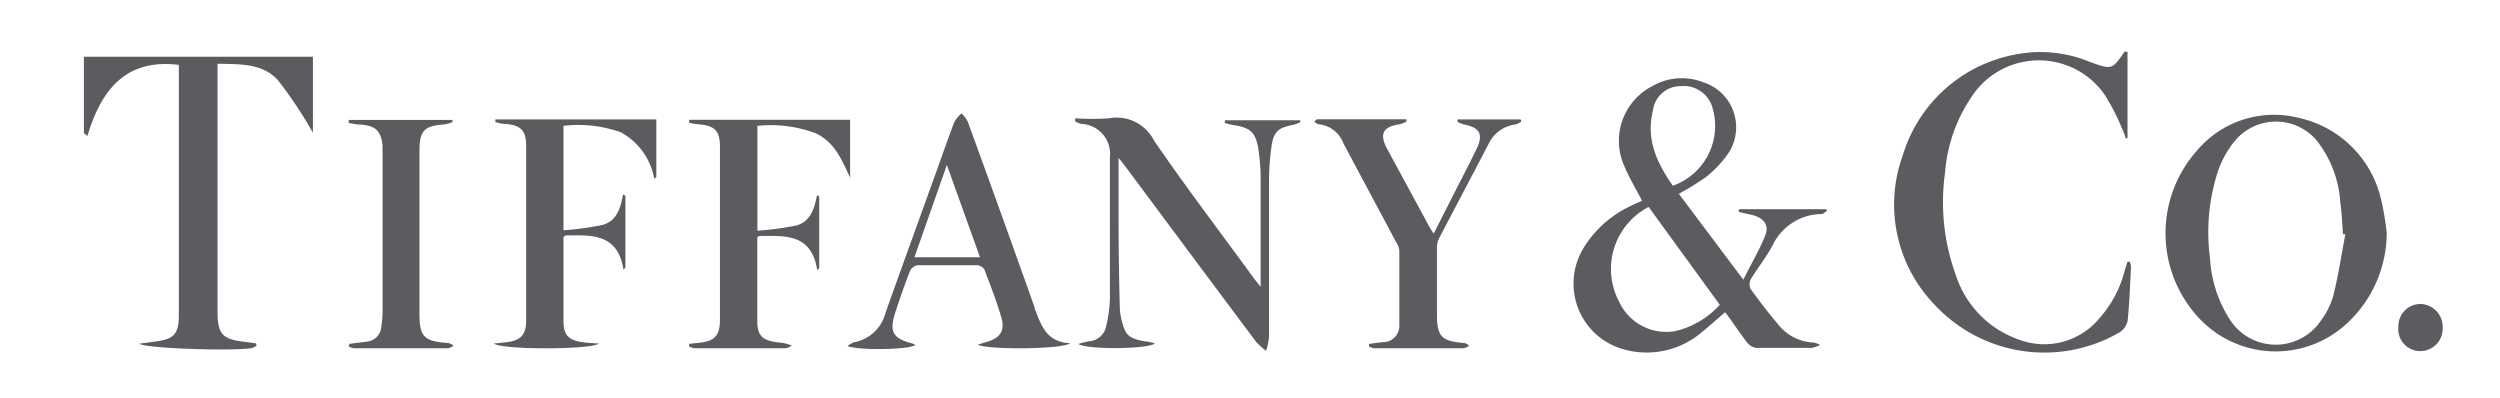 <svg id="Capa_1" data-name="Capa 1" xmlns="http://www.w3.org/2000/svg" viewBox="0 0 178.8 28.47"><defs><style>.cls-1{fill:#5b5c60;}</style></defs><path class="cls-1" d="M120.07,13.86,124.68,20c.57-1.13,1.16-2.13,1.58-3.19.3-.77-.19-1.31-1.15-1.48l-.75-.17,0-.2h6.24l.07.11c-.14.09-.27.24-.4.24a3.91,3.91,0,0,0-3.5,2.25c-.45.84-1.06,1.6-1.56,2.42a.77.77,0,0,0,0,.69c.61.85,1.25,1.69,1.93,2.49a3.4,3.4,0,0,0,2.6,1.34,2.38,2.38,0,0,1,.44.17,2.48,2.48,0,0,1-.59.21c-1.33,0-2.66,0-4,0a1,1,0,0,1-.64-.39c-.55-.7-1-1.43-1.57-2.16-.6.52-1.14,1-1.74,1.49A6.07,6.07,0,0,1,116.18,25a4.88,4.88,0,0,1-3-7.14,7.85,7.85,0,0,1,3.51-3.16c.24-.12.49-.23.75-.34-.43-.83-.9-1.61-1.25-2.44a4.4,4.4,0,0,1,2-5.77,4.2,4.2,0,0,1,3.64-.26,3.37,3.37,0,0,1,1.76,5.1A7.86,7.86,0,0,1,122,12.67,18.59,18.59,0,0,1,120.07,13.86ZM123,21.8l-5.09-7a5,5,0,0,0-2.1,6.8,3.71,3.71,0,0,0,4,2.08A6.22,6.22,0,0,0,123,21.8Zm-3.35-8.52a4.54,4.54,0,0,0,2.84-5.53,2.14,2.14,0,0,0-2.28-1.59,2,2,0,0,0-2,1.78C117.71,10,118.52,11.68,119.64,13.28Z"/><path class="cls-1" d="M18.35,24.73a1.53,1.53,0,0,1-.39.18c-1.74.21-7.59,0-8-.33l1.17-.16c1.27-.15,1.65-.52,1.66-1.8,0-3.86,0-7.72,0-11.59V4.64C9,4.18,7.25,6.4,6.25,9.73L6,9.51V4.06H22.38V9.5a29.57,29.57,0,0,0-2.5-3.76c-1.08-1.21-2.7-1.15-4.32-1.18V22.34c0,1.55.37,1.93,1.89,2.1l.86.12Z"/><path class="cls-1" d="M170.7,16.68a8.87,8.87,0,0,1-2.78,6.39,7.5,7.5,0,0,1-10.6-.27,8.89,8.89,0,0,1-.22-12,7.22,7.22,0,0,1,7.31-2.37,7.75,7.75,0,0,1,5.88,5.81A19.24,19.24,0,0,1,170.7,16.68Zm-3,.07-.13,0c-.06-.75-.08-1.5-.19-2.25A7.94,7.94,0,0,0,165.65,10a3.82,3.82,0,0,0-5.84.11,7.15,7.15,0,0,0-1.16,2.07,14.09,14.09,0,0,0-.59,6.29,9,9,0,0,0,1.45,4.43,3.89,3.89,0,0,0,6.5,0,5.46,5.46,0,0,0,.87-1.76C167.24,19.7,167.46,18.22,167.74,16.75Z"/><path class="cls-1" d="M152.16,3.7V9.86l-.11.06c-.08-.21-.14-.43-.24-.63a16,16,0,0,0-1.3-2.54,5.74,5.74,0,0,0-9.5.17,11.16,11.16,0,0,0-1.9,5.43,15.2,15.2,0,0,0,.76,7.29,7.25,7.25,0,0,0,4.58,4.67,5.12,5.12,0,0,0,5.76-1.62,8.08,8.08,0,0,0,1.74-3.3c.06-.22.14-.44.21-.67l.17,0a1.8,1.8,0,0,1,.08.39c-.07,1.28-.11,2.56-.24,3.83a1.32,1.32,0,0,1-.56.82,10.72,10.72,0,0,1-13.28-2,10.31,10.31,0,0,1-2.24-10.66,10.39,10.39,0,0,1,8.15-7.22,9.18,9.18,0,0,1,5.18.53c1.63.59,1.63.59,2.53-.72Z"/><path class="cls-1" d="M80,11.35c0,1.34,0,2.69,0,4q0,3.36.09,6.71a3.88,3.88,0,0,0,.11.75c.26,1.17.52,1.4,1.72,1.61.21,0,.43.08.68.13-.33.42-4.85.48-5.48.05a7.5,7.5,0,0,1,.75-.19,1.34,1.34,0,0,0,1.26-1.16,9.43,9.43,0,0,0,.25-1.9c0-3.36,0-6.72,0-10.08a2.15,2.15,0,0,0-2.07-2.41,2.52,2.52,0,0,1-.41-.17l0-.23a17.58,17.58,0,0,0,2.41,0,3,3,0,0,1,3.23,1.6c2.28,3.33,4.74,6.55,7.12,9.82.13.18.28.35.5.63,0-.31,0-.5,0-.69,0-2.4,0-4.8,0-7.2a13.92,13.92,0,0,0-.17-2c-.19-1.16-.59-1.5-1.75-1.67a4.61,4.61,0,0,1-.64-.16l0-.19H93l0,.14a3.52,3.52,0,0,1-.51.19c-1,.18-1.39.46-1.54,1.46a18.6,18.6,0,0,0-.19,2.79c0,3.64,0,7.27,0,10.91a4.29,4.29,0,0,1-.21,1,5,5,0,0,1-.72-.65q-4.68-6.26-9.34-12.53c-.15-.2-.31-.39-.46-.58Z"/><path class="cls-1" d="M42.83,24.57c-.47.44-6.91.47-7.51,0l.86-.09c1-.11,1.45-.48,1.45-1.53q0-6.27,0-12.54c0-1.12-.43-1.48-1.57-1.55-.21,0-.42-.08-.63-.12l0-.2H46.94v4.14l-.15.09a4.74,4.74,0,0,0-2.37-3.3A9,9,0,0,0,40.3,9v7.47a21.92,21.92,0,0,0,2.78-.38c1-.26,1.32-1.19,1.47-2.18l.18.09v5.14l-.14.14c-.42-2.64-2.35-2.46-4.18-2.44,0,.06-.11.09-.11.12,0,2,0,4,0,6,0,1.07.41,1.39,1.47,1.53C42.08,24.53,42.4,24.54,42.83,24.57Z"/><path class="cls-1" d="M58.45,19.32c-.42-2.66-2.35-2.45-4.18-2.44-.05.06-.11.09-.11.13,0,2,0,4,0,5.95,0,1.08.4,1.39,1.47,1.53a2.82,2.82,0,0,1,1,.23,1.28,1.28,0,0,1-.44.19q-3.25,0-6.51,0a1.2,1.2,0,0,1-.39-.13v-.19l.67-.07c1.12-.11,1.52-.48,1.53-1.61q0-6.19,0-12.4c0-1.2-.39-1.54-1.63-1.63a3.78,3.78,0,0,1-.57-.1l0-.21H60.8v4.14c-.59-1.27-1.11-2.57-2.51-3.2A9.26,9.26,0,0,0,54.17,9V16.5a22.27,22.27,0,0,0,2.77-.37c1-.26,1.31-1.19,1.49-2.16l.16.07v5.14Z"/><path class="cls-1" d="M94.19,8.53h6.4l0,.17a2.72,2.72,0,0,1-.5.19c-1.18.17-1.45.69-.89,1.74l3.1,5.72.24.36,1.69-3.34c.46-.89.92-1.78,1.36-2.69.52-1.06.26-1.56-.9-1.78a2,2,0,0,1-.45-.19l0-.17h4.51l.06.15a1.5,1.5,0,0,1-.42.21,2.46,2.46,0,0,0-1.92,1.38c-1.17,2.25-2.36,4.49-3.53,6.73a1.5,1.5,0,0,0-.17.65c0,1.6,0,3.2,0,4.8s.31,1.94,1.93,2.07a.49.49,0,0,1,.36.21,1.15,1.15,0,0,1-.4.17c-2.13,0-4.25,0-6.38,0a1.36,1.36,0,0,1-.37-.13V24.6c.33-.05.67-.1,1-.13a1.16,1.16,0,0,0,1.17-1.2c0-1.78,0-3.56,0-5.35a1.41,1.41,0,0,0-.24-.62c-1.25-2.36-2.52-4.71-3.77-7.07a2.09,2.09,0,0,0-1.75-1.34c-.12,0-.22-.13-.34-.19Z"/><path class="cls-1" d="M76.54,24.55c-.62.45-6,.47-6.6.1l.6-.19c1-.27,1.36-.82,1.07-1.78-.34-1.15-.78-2.28-1.21-3.41a.67.67,0,0,0-.52-.3c-1.42,0-2.83,0-4.25,0a.75.75,0,0,0-.55.42c-.39,1-.74,2-1.06,3-.43,1.34-.15,1.82,1.21,2.17a1.66,1.66,0,0,1,.24.11c-.34.33-4,.42-4.86.08a1.83,1.83,0,0,1,.47-.27,2.86,2.86,0,0,0,2.26-2.13c1.16-3.26,2.35-6.52,3.52-9.78.47-1.29.91-2.58,1.4-3.86a2.36,2.36,0,0,1,.51-.6,2.4,2.4,0,0,1,.44.58Q71.63,15.32,74,22a.19.19,0,0,0,0,.07C74.46,23.21,74.79,24.46,76.54,24.55ZM67.72,11.8,65.4,18.4h4.69Z"/><path class="cls-1" d="M25,24.59l1.26-.16a1.12,1.12,0,0,0,1-1,6.57,6.57,0,0,0,.1-1.08c0-3.75,0-7.49,0-11.24,0-.23,0-.46,0-.69-.11-1.06-.5-1.43-1.57-1.51-.29,0-.57-.07-.85-.11l0-.22h7.42l0,.16a3.23,3.23,0,0,1-.59.16C30.34,9,30,9.33,30,10.82q0,5.79,0,11.58c0,1.69.32,2,2,2.13a.61.61,0,0,1,.43.21,1.15,1.15,0,0,1-.4.17q-3.36,0-6.72,0a1.17,1.17,0,0,1-.38-.14Z"/><path class="cls-1" d="M171.53,23.39a1.59,1.59,0,0,1,1.62-1.65,1.64,1.64,0,0,1,1.55,1.73,1.6,1.6,0,0,1-1.64,1.64A1.57,1.57,0,0,1,171.53,23.39Z"/></svg>